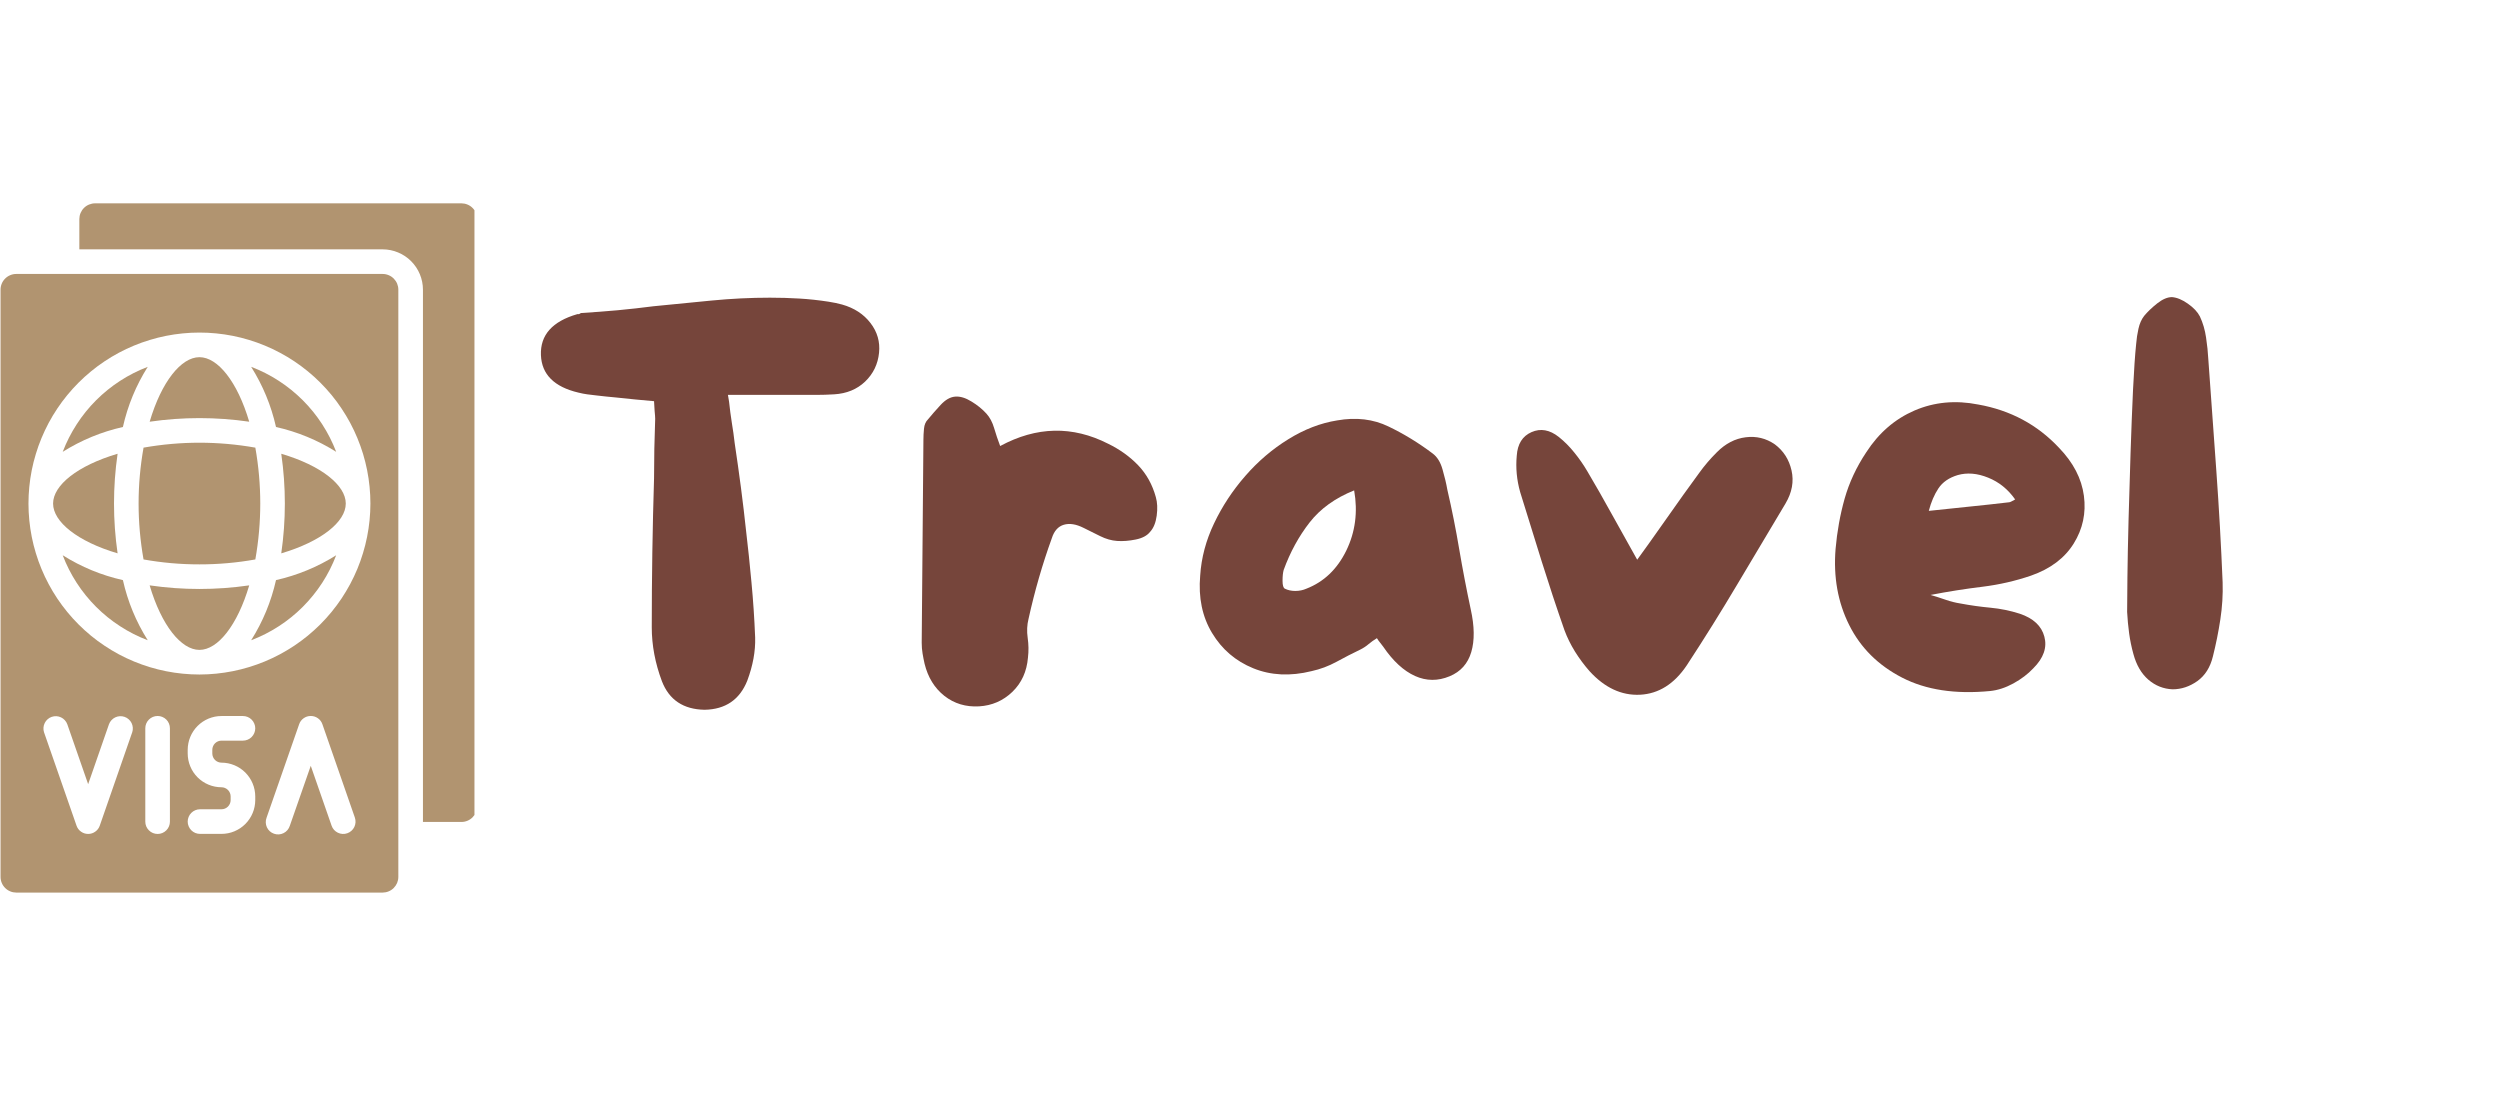 <svg xmlns="http://www.w3.org/2000/svg" xmlns:xlink="http://www.w3.org/1999/xlink" width="547" viewBox="0 0 410.25 180" height="240" preserveAspectRatio="xMidYMid meet"><defs><g></g><clipPath id="d566ad323c"><path d="M 13 33.367 L 77.859 33.367 L 77.859 135 L 13 135 Z M 13 33.367 " clip-rule="nonzero"></path></clipPath><clipPath id="8957c3c42a"><path d="M 0 44 L 66 44 L 66 146.414 L 0 146.414 Z M 0 44 " clip-rule="nonzero"></path></clipPath></defs><g clip-path="url(#d566ad323c)"><path fill="#b19470" d="M 75.73 134.883 C 76.07 134.883 76.398 134.816 76.715 134.684 C 77.031 134.551 77.309 134.363 77.551 134.121 C 77.789 133.875 77.977 133.598 78.105 133.281 C 78.234 132.965 78.301 132.633 78.297 132.293 L 78.297 35.938 C 78.297 35.594 78.234 35.27 78.102 34.953 C 77.973 34.641 77.785 34.363 77.543 34.121 C 77.305 33.879 77.027 33.695 76.711 33.566 C 76.398 33.434 76.07 33.371 75.73 33.367 L 15.613 33.367 C 15.27 33.367 14.941 33.434 14.625 33.562 C 14.309 33.691 14.027 33.875 13.785 34.117 C 13.543 34.355 13.355 34.637 13.223 34.949 C 13.09 35.266 13.023 35.594 13.02 35.938 L 13.02 40.918 L 62.793 40.918 C 63.227 40.918 63.656 40.961 64.082 41.047 C 64.508 41.133 64.922 41.258 65.32 41.426 C 65.723 41.59 66.105 41.797 66.465 42.035 C 66.824 42.277 67.16 42.551 67.465 42.859 C 67.773 43.168 68.047 43.5 68.289 43.863 C 68.531 44.223 68.734 44.605 68.898 45.004 C 69.066 45.406 69.191 45.82 69.277 46.246 C 69.363 46.672 69.406 47.102 69.406 47.535 L 69.406 134.883 Z M 75.73 134.883 " fill-opacity="1" fill-rule="nonzero"></path></g><path fill="#b19470" d="M 10.289 91.117 C 10.895 92.707 11.66 94.215 12.582 95.641 C 13.508 97.07 14.57 98.383 15.773 99.586 C 16.977 100.789 18.293 101.852 19.723 102.773 C 21.148 103.699 22.66 104.465 24.246 105.066 C 22.32 102.012 20.961 98.719 20.168 95.195 C 16.641 94.402 13.348 93.043 10.289 91.117 Z M 10.289 91.117 " fill-opacity="1" fill-rule="nonzero"></path><path fill="#b19470" d="M 19.297 90.805 C 18.512 85.355 18.512 79.91 19.297 74.461 C 12.727 76.402 8.711 79.625 8.711 82.633 C 8.711 85.641 12.734 88.859 19.297 90.805 Z M 19.297 90.805 " fill-opacity="1" fill-rule="nonzero"></path><path fill="#b19470" d="M 24.246 60.195 C 22.66 60.801 21.152 61.562 19.723 62.488 C 18.297 63.41 16.98 64.477 15.777 65.676 C 14.574 66.879 13.512 68.195 12.59 69.621 C 11.664 71.051 10.898 72.559 10.293 74.145 C 13.352 72.223 16.645 70.863 20.168 70.07 C 20.961 66.543 22.32 63.25 24.246 60.195 Z M 24.246 60.195 " fill-opacity="1" fill-rule="nonzero"></path><path fill="#b19470" d="M 40.898 69.203 C 38.957 62.633 35.734 58.613 32.73 58.613 C 29.727 58.613 26.5 62.633 24.559 69.203 C 30.004 68.414 35.453 68.414 40.902 69.203 Z M 40.898 69.203 " fill-opacity="1" fill-rule="nonzero"></path><path fill="#b19470" d="M 24.555 96.059 C 26.5 102.629 29.719 106.648 32.73 106.648 C 35.738 106.648 38.957 102.629 40.898 96.059 C 35.453 96.848 30.004 96.848 24.555 96.059 Z M 24.555 96.059 " fill-opacity="1" fill-rule="nonzero"></path><path fill="#b19470" d="M 23.555 73.461 C 22.473 79.574 22.473 85.688 23.555 91.805 C 26.586 92.348 29.645 92.617 32.73 92.613 C 35.809 92.617 38.867 92.348 41.902 91.805 C 42.98 85.688 42.98 79.574 41.902 73.457 C 35.785 72.379 29.668 72.379 23.555 73.457 Z M 23.555 73.461 " fill-opacity="1" fill-rule="nonzero"></path><g clip-path="url(#8957c3c42a)"><path fill="#b19470" d="M 65.367 143.895 L 65.367 47.535 C 65.367 47.195 65.301 46.863 65.172 46.551 C 65.039 46.234 64.852 45.957 64.613 45.715 C 64.371 45.473 64.094 45.285 63.777 45.156 C 63.461 45.023 63.133 44.957 62.793 44.957 L 2.664 44.957 C 2.32 44.957 1.992 45.023 1.68 45.156 C 1.363 45.285 1.086 45.473 0.844 45.715 C 0.602 45.957 0.414 46.234 0.285 46.551 C 0.156 46.863 0.09 47.195 0.09 47.535 L 0.09 143.895 C 0.09 144.238 0.156 144.566 0.285 144.879 C 0.414 145.195 0.602 145.473 0.844 145.715 C 1.086 145.957 1.363 146.145 1.68 146.273 C 1.992 146.406 2.324 146.469 2.664 146.473 L 62.793 146.473 C 63.133 146.469 63.461 146.406 63.777 146.273 C 64.094 146.145 64.371 145.957 64.613 145.715 C 64.852 145.473 65.039 145.195 65.172 144.879 C 65.301 144.566 65.367 144.238 65.367 143.895 Z M 21.695 120.172 L 16.371 135.492 C 16.23 135.898 15.984 136.227 15.633 136.473 C 15.285 136.723 14.895 136.848 14.465 136.848 C 14.035 136.848 13.645 136.723 13.297 136.473 C 12.945 136.227 12.699 135.898 12.559 135.492 L 7.227 120.172 C 7.145 119.922 7.113 119.664 7.133 119.398 C 7.152 119.137 7.223 118.887 7.34 118.648 C 7.457 118.41 7.613 118.203 7.812 118.031 C 8.012 117.855 8.234 117.723 8.484 117.637 C 8.734 117.551 8.992 117.516 9.258 117.527 C 9.52 117.543 9.773 117.605 10.012 117.719 C 10.25 117.832 10.461 117.988 10.637 118.184 C 10.816 118.379 10.953 118.598 11.043 118.848 L 14.465 128.684 L 17.883 118.848 C 17.977 118.598 18.109 118.379 18.289 118.184 C 18.469 117.988 18.676 117.832 18.914 117.719 C 19.156 117.605 19.406 117.543 19.672 117.527 C 19.934 117.516 20.191 117.551 20.441 117.637 C 20.691 117.723 20.918 117.855 21.113 118.031 C 21.312 118.203 21.473 118.41 21.59 118.648 C 21.707 118.887 21.773 119.137 21.793 119.398 C 21.812 119.664 21.781 119.922 21.699 120.172 Z M 27.883 134.832 C 27.883 135.098 27.832 135.355 27.73 135.605 C 27.629 135.852 27.48 136.07 27.293 136.258 C 27.102 136.449 26.883 136.594 26.637 136.699 C 26.391 136.801 26.133 136.852 25.863 136.852 C 25.598 136.852 25.34 136.801 25.09 136.699 C 24.844 136.594 24.625 136.449 24.438 136.258 C 24.246 136.07 24.102 135.852 23.996 135.605 C 23.895 135.355 23.844 135.098 23.844 134.832 L 23.844 119.512 C 23.844 119.242 23.895 118.984 23.996 118.738 C 24.102 118.488 24.246 118.27 24.438 118.082 C 24.625 117.895 24.844 117.746 25.09 117.645 C 25.34 117.543 25.598 117.492 25.863 117.492 C 26.133 117.492 26.391 117.543 26.637 117.645 C 26.883 117.746 27.102 117.895 27.293 118.082 C 27.48 118.27 27.629 118.488 27.73 118.738 C 27.832 118.984 27.883 119.242 27.883 119.512 Z M 36.344 125.152 C 36.707 125.152 37.066 125.188 37.426 125.258 C 37.781 125.332 38.129 125.438 38.465 125.574 C 38.801 125.715 39.117 125.887 39.422 126.086 C 39.723 126.289 40.004 126.52 40.262 126.777 C 40.516 127.035 40.746 127.312 40.949 127.617 C 41.152 127.918 41.324 128.238 41.461 128.574 C 41.602 128.91 41.707 129.254 41.777 129.613 C 41.848 129.969 41.887 130.328 41.887 130.691 L 41.887 131.301 C 41.887 131.664 41.848 132.023 41.777 132.379 C 41.707 132.738 41.602 133.082 41.461 133.418 C 41.324 133.754 41.152 134.074 40.949 134.375 C 40.746 134.68 40.52 134.957 40.262 135.215 C 40.004 135.473 39.723 135.703 39.422 135.906 C 39.117 136.105 38.801 136.277 38.465 136.418 C 38.129 136.559 37.781 136.664 37.426 136.734 C 37.066 136.805 36.707 136.84 36.344 136.84 L 32.82 136.84 C 32.555 136.84 32.297 136.789 32.047 136.688 C 31.801 136.586 31.582 136.438 31.395 136.25 C 31.203 136.059 31.059 135.84 30.957 135.594 C 30.852 135.348 30.801 135.09 30.801 134.82 C 30.801 134.555 30.852 134.297 30.957 134.047 C 31.059 133.801 31.203 133.582 31.395 133.395 C 31.582 133.203 31.801 133.059 32.047 132.957 C 32.297 132.852 32.555 132.801 32.82 132.801 L 36.344 132.801 C 36.543 132.801 36.734 132.762 36.918 132.688 C 37.102 132.609 37.266 132.5 37.406 132.359 C 37.547 132.219 37.656 132.059 37.73 131.875 C 37.809 131.691 37.848 131.5 37.848 131.301 L 37.848 130.691 C 37.848 130.492 37.809 130.301 37.73 130.117 C 37.656 129.934 37.547 129.773 37.406 129.633 C 37.266 129.492 37.102 129.383 36.918 129.305 C 36.734 129.23 36.543 129.191 36.344 129.191 C 35.98 129.191 35.621 129.152 35.262 129.082 C 34.906 129.012 34.559 128.906 34.223 128.766 C 33.887 128.629 33.57 128.457 33.266 128.254 C 32.965 128.051 32.684 127.824 32.426 127.566 C 32.168 127.309 31.941 127.027 31.738 126.727 C 31.535 126.422 31.363 126.105 31.227 125.77 C 31.086 125.434 30.98 125.086 30.91 124.73 C 30.84 124.371 30.801 124.012 30.801 123.648 L 30.801 123.043 C 30.801 122.68 30.84 122.32 30.91 121.961 C 30.98 121.605 31.086 121.258 31.227 120.922 C 31.363 120.586 31.535 120.266 31.738 119.965 C 31.941 119.66 32.168 119.383 32.426 119.125 C 32.684 118.867 32.965 118.637 33.266 118.434 C 33.57 118.234 33.887 118.062 34.223 117.922 C 34.559 117.785 34.906 117.68 35.262 117.605 C 35.621 117.535 35.98 117.5 36.344 117.5 L 39.867 117.5 C 40.133 117.5 40.391 117.551 40.641 117.652 C 40.887 117.754 41.105 117.902 41.293 118.09 C 41.484 118.281 41.629 118.496 41.73 118.746 C 41.836 118.992 41.887 119.25 41.887 119.52 C 41.887 119.785 41.836 120.043 41.73 120.293 C 41.629 120.539 41.484 120.758 41.293 120.945 C 41.105 121.137 40.887 121.281 40.641 121.383 C 40.391 121.488 40.133 121.539 39.867 121.539 L 36.344 121.539 C 36.145 121.539 35.953 121.578 35.77 121.652 C 35.586 121.73 35.422 121.84 35.281 121.98 C 35.141 122.121 35.031 122.281 34.957 122.469 C 34.879 122.652 34.84 122.844 34.84 123.043 L 34.84 123.648 C 34.84 123.848 34.879 124.039 34.957 124.223 C 35.031 124.406 35.141 124.57 35.281 124.711 C 35.422 124.852 35.586 124.961 35.77 125.035 C 35.953 125.113 36.145 125.152 36.344 125.152 Z M 56.984 136.738 C 56.73 136.828 56.473 136.863 56.203 136.848 C 55.938 136.832 55.684 136.766 55.441 136.648 C 55.199 136.531 54.992 136.375 54.812 136.176 C 54.633 135.973 54.5 135.746 54.414 135.492 L 50.996 125.668 L 47.562 135.504 C 47.48 135.766 47.352 136 47.176 136.211 C 47 136.422 46.789 136.586 46.543 136.711 C 46.301 136.836 46.039 136.906 45.766 136.926 C 45.492 136.941 45.227 136.906 44.969 136.816 C 44.711 136.727 44.477 136.59 44.273 136.406 C 44.07 136.223 43.914 136.008 43.797 135.758 C 43.684 135.508 43.621 135.246 43.613 134.973 C 43.602 134.699 43.648 134.434 43.746 134.18 L 49.09 118.848 C 49.23 118.441 49.477 118.113 49.828 117.863 C 50.176 117.617 50.566 117.492 50.996 117.492 C 51.426 117.492 51.816 117.617 52.168 117.863 C 52.52 118.113 52.766 118.441 52.906 118.848 L 58.234 134.168 C 58.32 134.422 58.355 134.684 58.34 134.949 C 58.324 135.219 58.258 135.473 58.141 135.715 C 58.023 135.953 57.867 136.164 57.664 136.34 C 57.465 136.52 57.238 136.652 56.984 136.738 Z M 32.73 110.688 C 31.812 110.688 30.895 110.641 29.98 110.551 C 29.066 110.461 28.16 110.328 27.258 110.148 C 26.355 109.969 25.465 109.746 24.586 109.48 C 23.707 109.211 22.844 108.902 21.992 108.551 C 21.145 108.199 20.316 107.809 19.504 107.375 C 18.695 106.941 17.906 106.469 17.145 105.957 C 16.379 105.449 15.641 104.902 14.93 104.32 C 14.223 103.734 13.543 103.121 12.891 102.469 C 12.242 101.82 11.625 101.141 11.043 100.43 C 10.461 99.719 9.914 98.984 9.402 98.219 C 8.891 97.453 8.418 96.668 7.988 95.855 C 7.555 95.047 7.16 94.219 6.809 93.367 C 6.457 92.52 6.148 91.656 5.883 90.777 C 5.613 89.895 5.391 89.008 5.211 88.105 C 5.035 87.203 4.898 86.297 4.809 85.383 C 4.719 84.469 4.672 83.551 4.672 82.633 C 4.672 81.711 4.719 80.797 4.809 79.883 C 4.898 78.969 5.031 78.059 5.211 77.156 C 5.391 76.258 5.613 75.367 5.883 74.488 C 6.148 73.609 6.457 72.742 6.809 71.895 C 7.16 71.047 7.555 70.215 7.984 69.406 C 8.418 68.594 8.891 67.809 9.402 67.043 C 9.91 66.281 10.457 65.543 11.043 64.832 C 11.625 64.121 12.242 63.441 12.891 62.793 C 13.539 62.145 14.219 61.527 14.93 60.945 C 15.641 60.359 16.379 59.812 17.141 59.305 C 17.906 58.793 18.691 58.32 19.504 57.887 C 20.312 57.453 21.145 57.062 21.992 56.711 C 22.84 56.359 23.707 56.051 24.586 55.785 C 25.465 55.516 26.355 55.293 27.254 55.113 C 28.156 54.934 29.066 54.801 29.98 54.711 C 30.895 54.621 31.809 54.574 32.73 54.574 C 33.648 54.574 34.566 54.621 35.48 54.711 C 36.395 54.801 37.301 54.934 38.203 55.113 C 39.105 55.293 39.996 55.516 40.875 55.785 C 41.754 56.051 42.617 56.359 43.465 56.711 C 44.316 57.062 45.145 57.457 45.953 57.891 C 46.766 58.32 47.551 58.793 48.316 59.305 C 49.082 59.816 49.816 60.363 50.527 60.945 C 51.238 61.527 51.918 62.145 52.566 62.793 C 53.219 63.445 53.832 64.125 54.418 64.832 C 55 65.543 55.547 66.281 56.055 67.047 C 56.566 67.809 57.039 68.598 57.473 69.406 C 57.906 70.219 58.297 71.047 58.648 71.895 C 59 72.746 59.309 73.609 59.578 74.488 C 59.844 75.367 60.066 76.258 60.246 77.16 C 60.426 78.062 60.559 78.969 60.648 79.883 C 60.738 80.797 60.785 81.715 60.785 82.633 C 60.781 83.551 60.738 84.469 60.645 85.383 C 60.555 86.297 60.418 87.203 60.238 88.102 C 60.059 89.004 59.836 89.895 59.566 90.773 C 59.301 91.652 58.992 92.516 58.641 93.363 C 58.289 94.211 57.895 95.039 57.461 95.852 C 57.027 96.66 56.555 97.445 56.047 98.211 C 55.535 98.973 54.988 99.711 54.406 100.422 C 53.824 101.129 53.207 101.809 52.559 102.461 C 51.906 103.109 51.227 103.727 50.52 104.309 C 49.809 104.891 49.07 105.438 48.309 105.949 C 47.543 106.457 46.758 106.93 45.949 107.363 C 45.137 107.797 44.309 108.191 43.461 108.543 C 42.613 108.895 41.75 109.203 40.871 109.469 C 39.992 109.738 39.102 109.961 38.203 110.141 C 37.301 110.32 36.395 110.457 35.48 110.547 C 34.566 110.641 33.648 110.684 32.73 110.688 Z M 32.73 110.688 " fill-opacity="1" fill-rule="nonzero"></path></g><path fill="#b19470" d="M 41.215 105.066 C 42.801 104.461 44.312 103.699 45.738 102.773 C 47.168 101.852 48.48 100.789 49.684 99.586 C 50.887 98.383 51.949 97.066 52.875 95.641 C 53.797 94.215 54.562 92.703 55.168 91.117 C 52.109 93.039 48.816 94.398 45.293 95.195 C 44.5 98.719 43.137 102.012 41.215 105.066 Z M 41.215 105.066 " fill-opacity="1" fill-rule="nonzero"></path><path fill="#b19470" d="M 41.215 60.195 C 43.137 63.254 44.5 66.543 45.293 70.07 C 48.816 70.863 52.109 72.223 55.168 74.145 C 54.562 72.559 53.797 71.051 52.871 69.621 C 51.949 68.195 50.887 66.879 49.684 65.676 C 48.48 64.477 47.164 63.41 45.738 62.488 C 44.312 61.562 42.801 60.801 41.215 60.195 Z M 41.215 60.195 " fill-opacity="1" fill-rule="nonzero"></path><path fill="#b19470" d="M 46.156 74.461 C 46.941 79.91 46.941 85.355 46.156 90.805 C 52.727 88.859 56.742 85.637 56.742 82.633 C 56.742 79.629 52.727 76.402 46.156 74.461 Z M 46.156 74.461 " fill-opacity="1" fill-rule="nonzero"></path><g fill="#76453b" fill-opacity="1"><g transform="translate(85.313, 118.615)"><g><path d="M 52.875 -68.641 C 54.863 -68.078 56.414 -67.066 57.531 -65.609 C 58.656 -64.148 59.125 -62.52 58.938 -60.719 C 58.75 -58.852 57.988 -57.281 56.656 -56 C 55.32 -54.727 53.629 -54.031 51.578 -53.906 C 50.578 -53.844 49.578 -53.812 48.578 -53.812 C 47.586 -53.812 46.598 -53.812 45.609 -53.812 C 45.109 -53.812 44.625 -53.812 44.156 -53.812 C 43.695 -53.812 43.219 -53.812 42.719 -53.812 L 34.141 -53.812 L 34.328 -52.688 C 34.453 -51.508 34.602 -50.359 34.781 -49.234 C 34.969 -48.117 35.125 -47.004 35.25 -45.891 C 35.625 -43.398 35.969 -40.957 36.281 -38.562 C 36.594 -36.164 36.875 -33.789 37.125 -31.438 C 37.438 -28.82 37.727 -26.035 38 -23.078 C 38.281 -20.129 38.484 -17.098 38.609 -13.984 C 38.672 -11.742 38.238 -9.383 37.312 -6.906 C 36.062 -3.789 33.727 -2.203 30.312 -2.141 C 26.832 -2.203 24.5 -3.758 23.312 -6.812 C 22.195 -9.789 21.641 -12.742 21.641 -15.672 C 21.641 -19.773 21.672 -23.863 21.734 -27.938 C 21.797 -32.008 21.891 -36.066 22.016 -40.109 C 22.016 -41.723 22.031 -43.336 22.062 -44.953 C 22.094 -46.566 22.141 -48.211 22.203 -49.891 C 22.203 -50.141 22.172 -50.578 22.109 -51.203 L 22.016 -52.781 L 18.938 -53.062 C 17.875 -53.188 16.812 -53.297 15.75 -53.391 C 14.695 -53.484 13.645 -53.594 12.594 -53.719 C 12.031 -53.781 11.516 -53.844 11.047 -53.906 C 10.586 -53.969 10.109 -54.062 9.609 -54.188 C 5.629 -55.125 3.578 -57.176 3.453 -60.344 C 3.328 -63.633 5.316 -65.875 9.422 -67.062 L 9.703 -67.062 C 9.891 -67.188 10.016 -67.25 10.078 -67.25 C 12.066 -67.375 14.055 -67.523 16.047 -67.703 C 18.035 -67.891 19.992 -68.109 21.922 -68.359 C 25.086 -68.672 28.27 -68.984 31.469 -69.297 C 34.676 -69.609 37.863 -69.766 41.031 -69.766 C 42.656 -69.766 44.258 -69.719 45.844 -69.625 C 47.426 -69.531 49.023 -69.359 50.641 -69.109 C 51.453 -68.984 52.195 -68.828 52.875 -68.641 Z M 52.875 -68.641 "></path></g></g></g><g fill="#76453b" fill-opacity="1"><g transform="translate(147.799, 118.615)"><g><path d="M 41.875 -37.031 C 42.125 -36.156 42.172 -35.141 42.016 -33.984 C 41.859 -32.836 41.5 -31.957 40.938 -31.344 C 40.445 -30.719 39.656 -30.297 38.562 -30.078 C 37.477 -29.859 36.469 -29.781 35.531 -29.844 C 34.602 -29.906 33.672 -30.172 32.734 -30.641 C 31.805 -31.109 30.906 -31.555 30.031 -31.984 C 28.789 -32.609 27.703 -32.781 26.766 -32.5 C 25.836 -32.219 25.188 -31.488 24.812 -30.312 C 23.258 -26.02 21.984 -21.602 20.984 -17.062 C 20.734 -16.07 20.688 -15.031 20.844 -13.938 C 21 -12.852 21.016 -11.781 20.891 -10.719 C 20.703 -8.426 19.848 -6.547 18.328 -5.078 C 16.805 -3.617 14.988 -2.828 12.875 -2.703 C 10.695 -2.578 8.797 -3.148 7.172 -4.422 C 5.555 -5.703 4.473 -7.461 3.922 -9.703 C 3.797 -10.254 3.688 -10.812 3.594 -11.375 C 3.5 -11.938 3.453 -12.531 3.453 -13.156 C 3.516 -18.688 3.562 -24.234 3.594 -29.797 C 3.625 -35.359 3.672 -40.91 3.734 -46.453 C 3.734 -47.004 3.766 -47.609 3.828 -48.266 C 3.891 -48.922 4.109 -49.43 4.484 -49.797 C 5.098 -50.547 5.789 -51.336 6.562 -52.172 C 7.344 -53.016 8.141 -53.469 8.953 -53.531 C 9.766 -53.594 10.648 -53.328 11.609 -52.734 C 12.578 -52.148 13.398 -51.484 14.078 -50.734 C 14.641 -50.109 15.062 -49.312 15.344 -48.344 C 15.625 -47.383 15.953 -46.41 16.328 -45.422 C 22.297 -48.648 28.203 -48.773 34.047 -45.797 C 35.973 -44.859 37.617 -43.676 38.984 -42.25 C 40.348 -40.82 41.312 -39.082 41.875 -37.031 Z M 41.875 -37.031 "></path></g></g></g><g fill="#76453b" fill-opacity="1"><g transform="translate(193.404, 118.615)"><g><path d="M 47.938 -18.656 C 48.562 -15.852 48.594 -13.504 48.031 -11.609 C 47.469 -9.711 46.285 -8.391 44.484 -7.641 C 42.555 -6.836 40.66 -6.852 38.797 -7.688 C 36.93 -8.531 35.191 -10.133 33.578 -12.5 C 33.453 -12.688 33.297 -12.891 33.109 -13.109 C 32.922 -13.328 32.734 -13.586 32.547 -13.891 C 32.047 -13.586 31.594 -13.266 31.188 -12.922 C 30.789 -12.578 30.344 -12.281 29.844 -12.031 C 28.539 -11.406 27.234 -10.734 25.922 -10.016 C 24.617 -9.305 23.254 -8.797 21.828 -8.484 C 18.336 -7.617 15.145 -7.773 12.25 -8.953 C 9.363 -10.129 7.113 -12.055 5.5 -14.734 C 3.883 -17.41 3.234 -20.551 3.547 -24.156 C 3.734 -27.082 4.492 -29.941 5.828 -32.734 C 7.16 -35.535 8.867 -38.129 10.953 -40.516 C 13.035 -42.91 15.383 -44.914 18 -46.531 C 20.613 -48.156 23.285 -49.188 26.016 -49.625 C 29.129 -50.176 31.941 -49.844 34.453 -48.625 C 36.973 -47.414 39.383 -45.941 41.688 -44.203 C 42.438 -43.648 42.977 -42.781 43.312 -41.594 C 43.656 -40.414 43.922 -39.297 44.109 -38.234 C 44.859 -35.004 45.508 -31.738 46.062 -28.438 C 46.625 -25.145 47.25 -21.883 47.938 -18.656 Z M 20.984 -22.016 C 23.848 -23.129 26.023 -25.207 27.516 -28.25 C 29.004 -31.301 29.438 -34.598 28.812 -38.141 C 25.707 -36.898 23.27 -35.145 21.5 -32.875 C 19.727 -30.602 18.312 -28.008 17.25 -25.094 C 17.125 -24.656 17.062 -24.062 17.062 -23.312 C 17.062 -22.57 17.188 -22.141 17.438 -22.016 C 17.938 -21.766 18.508 -21.641 19.156 -21.641 C 19.812 -21.641 20.422 -21.766 20.984 -22.016 Z M 20.984 -22.016 "></path></g></g></g><g fill="#76453b" fill-opacity="1"><g transform="translate(245.352, 118.615)"><g><path d="M 45.891 -45.703 C 47.316 -44.641 48.234 -43.207 48.641 -41.406 C 49.047 -39.602 48.719 -37.801 47.656 -36 C 44.977 -31.52 42.316 -27.055 39.672 -22.609 C 37.035 -18.172 34.289 -13.773 31.438 -9.422 C 29.383 -6.367 26.832 -4.766 23.781 -4.609 C 20.738 -4.461 17.973 -5.754 15.484 -8.484 C 14.609 -9.484 13.812 -10.555 13.094 -11.703 C 12.383 -12.859 11.812 -14.023 11.375 -15.203 C 10.07 -18.93 8.828 -22.691 7.641 -26.484 C 6.461 -30.273 5.285 -34.066 4.109 -37.859 C 3.547 -39.848 3.359 -41.836 3.547 -43.828 C 3.672 -45.754 4.477 -47.047 5.969 -47.703 C 7.457 -48.359 8.953 -48.094 10.453 -46.906 C 11.379 -46.164 12.227 -45.312 13 -44.344 C 13.781 -43.383 14.484 -42.375 15.109 -41.312 C 16.473 -39.008 17.82 -36.645 19.156 -34.219 C 20.5 -31.801 21.883 -29.316 23.312 -26.766 C 24.625 -28.566 25.898 -30.352 27.141 -32.125 C 28.379 -33.895 29.625 -35.656 30.875 -37.406 C 31.738 -38.582 32.602 -39.773 33.469 -40.984 C 34.344 -42.203 35.312 -43.336 36.375 -44.391 C 37.801 -45.828 39.383 -46.648 41.125 -46.859 C 42.863 -47.078 44.453 -46.691 45.891 -45.703 Z M 45.891 -45.703 "></path></g></g></g><g fill="#76453b" fill-opacity="1"><g transform="translate(297.672, 118.615)"><g><path d="M 40.203 -45.141 C 42.555 -42.711 43.922 -40.082 44.297 -37.25 C 44.672 -34.426 44.113 -31.816 42.625 -29.422 C 41.133 -27.023 38.801 -25.27 35.625 -24.156 C 33.07 -23.281 30.41 -22.672 27.641 -22.328 C 24.879 -21.992 22.039 -21.547 19.125 -20.984 C 19.988 -20.734 20.82 -20.469 21.625 -20.188 C 22.438 -19.906 23.25 -19.703 24.062 -19.578 C 25.676 -19.273 27.305 -19.047 28.953 -18.891 C 30.609 -18.734 32.211 -18.406 33.766 -17.906 C 36.004 -17.156 37.352 -15.895 37.812 -14.125 C 38.281 -12.352 37.676 -10.629 36 -8.953 C 35.125 -8.016 34.035 -7.188 32.734 -6.469 C 31.43 -5.758 30.156 -5.344 28.906 -5.219 C 23.188 -4.664 18.367 -5.398 14.453 -7.422 C 10.535 -9.441 7.645 -12.316 5.781 -16.047 C 3.914 -19.773 3.172 -23.941 3.547 -28.547 C 3.797 -31.398 4.289 -34.145 5.031 -36.781 C 5.781 -39.426 6.961 -41.961 8.578 -44.391 C 10.629 -47.566 13.27 -49.852 16.5 -51.25 C 19.738 -52.645 23.223 -52.973 26.953 -52.234 C 32.234 -51.297 36.648 -48.93 40.203 -45.141 Z M 31.984 -36.188 C 32.109 -36.188 32.25 -36.234 32.406 -36.328 C 32.562 -36.422 32.766 -36.531 33.016 -36.656 C 31.836 -38.332 30.359 -39.523 28.578 -40.234 C 26.805 -40.953 25.145 -41.094 23.594 -40.656 C 22.164 -40.227 21.109 -39.5 20.422 -38.469 C 19.742 -37.445 19.219 -36.219 18.844 -34.781 C 21.145 -35.031 23.379 -35.266 25.547 -35.484 C 27.723 -35.703 29.867 -35.938 31.984 -36.188 Z M 31.984 -36.188 "></path></g></g></g><g fill="#76453b" fill-opacity="1"><g transform="translate(345.609, 118.615)"><g><path d="M 16.781 -59.594 C 17.219 -53.5 17.656 -47.406 18.094 -41.312 C 18.531 -35.219 18.875 -29.125 19.125 -23.031 C 19.188 -21.039 19.062 -19.02 18.75 -16.969 C 18.438 -14.914 18.031 -12.895 17.531 -10.906 C 17.094 -9.102 16.238 -7.75 14.969 -6.844 C 13.695 -5.945 12.344 -5.5 10.906 -5.5 C 9.414 -5.562 8.094 -6.086 6.938 -7.078 C 5.789 -8.078 4.973 -9.477 4.484 -11.281 C 4.172 -12.406 3.938 -13.539 3.781 -14.688 C 3.625 -15.844 3.516 -17.008 3.453 -18.188 C 3.453 -19.238 3.469 -21.133 3.5 -23.875 C 3.531 -26.613 3.594 -29.77 3.688 -33.344 C 3.781 -36.914 3.891 -40.566 4.016 -44.297 C 4.141 -48.023 4.273 -51.488 4.422 -54.688 C 4.578 -57.895 4.75 -60.398 4.938 -62.203 C 5 -63.016 5.125 -63.836 5.312 -64.672 C 5.5 -65.516 5.812 -66.219 6.25 -66.781 C 6.812 -67.457 7.523 -68.141 8.391 -68.828 C 9.266 -69.516 10.07 -69.859 10.812 -69.859 C 11.625 -69.797 12.492 -69.438 13.422 -68.781 C 14.359 -68.125 15.016 -67.426 15.391 -66.688 C 15.891 -65.625 16.227 -64.473 16.406 -63.234 C 16.594 -61.992 16.719 -60.781 16.781 -59.594 Z M 16.781 -59.594 "></path></g></g></g></svg>